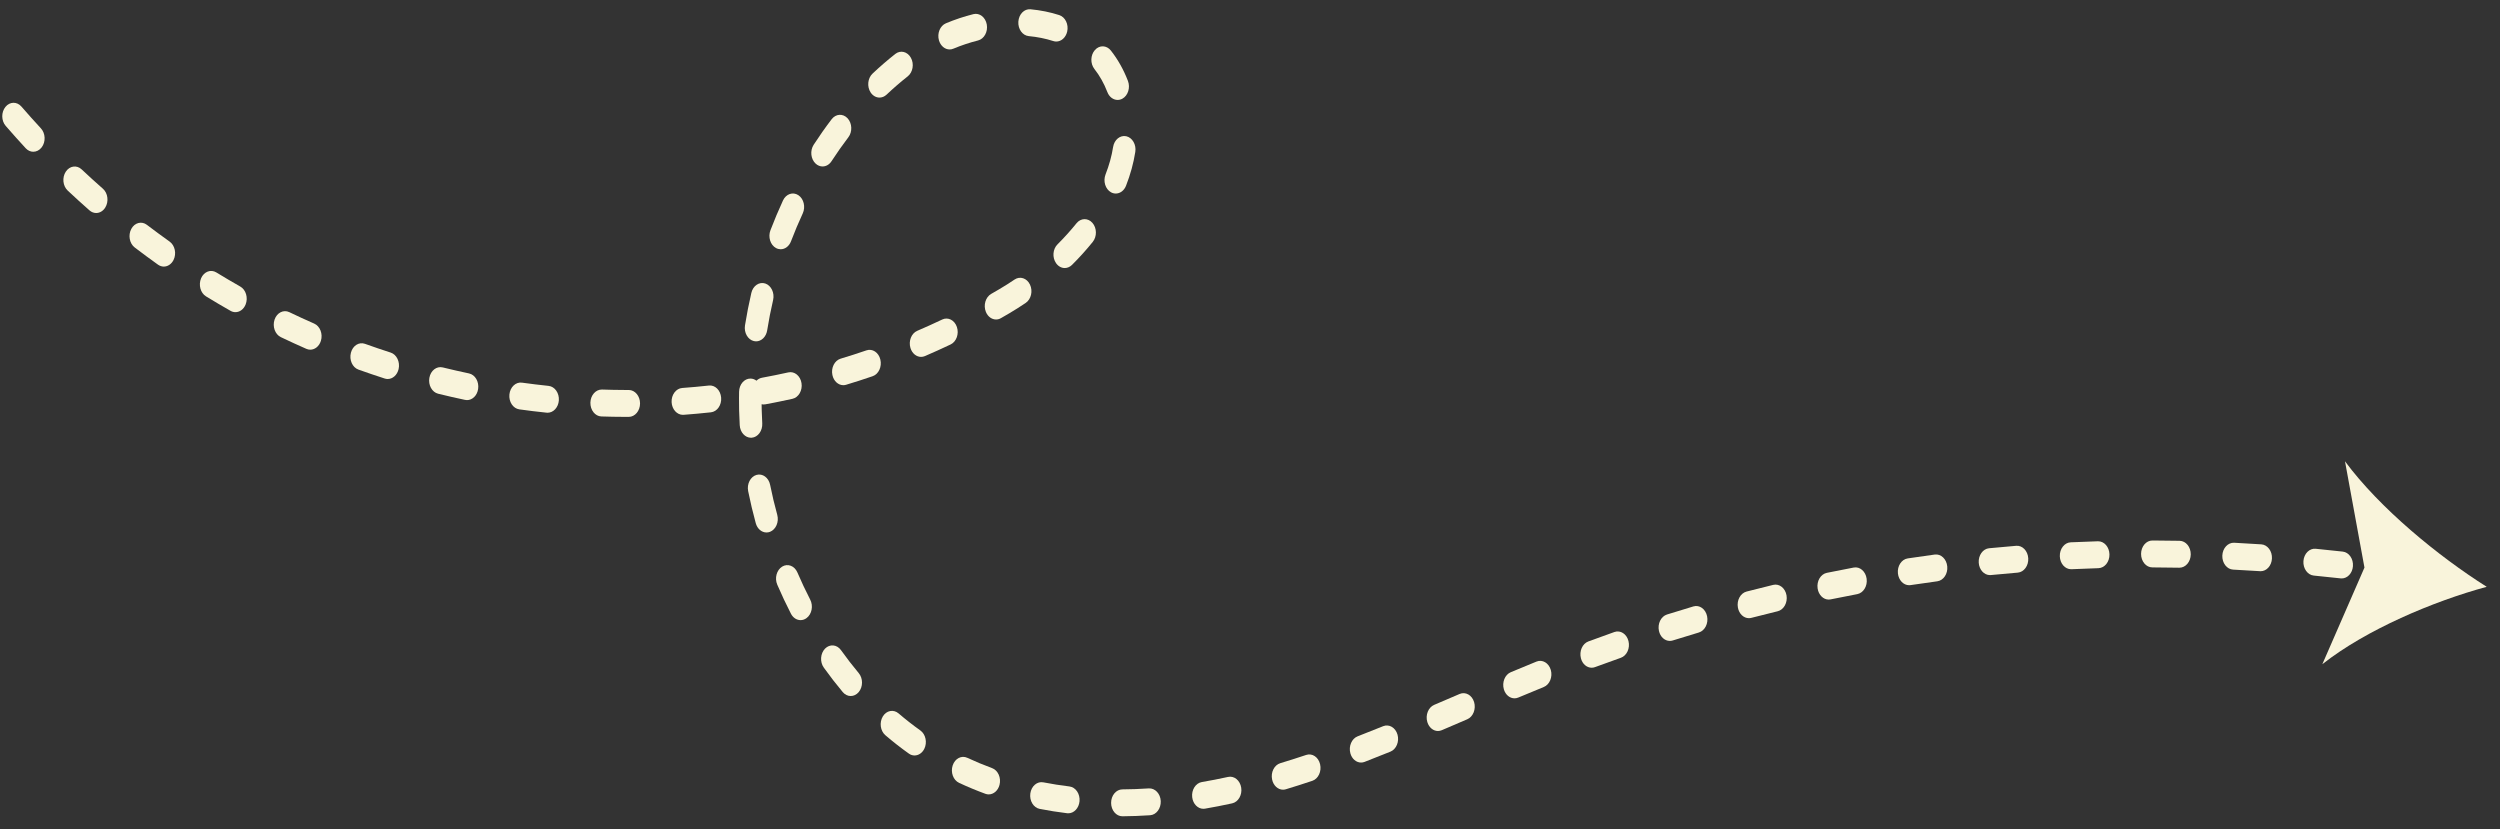 <svg width="214" height="71" viewBox="0 0 214 71" fill="none" xmlns="http://www.w3.org/2000/svg">
<rect x="0" y="0" width="214" height="71" fill="#333333" stroke="none"/>
<g clipPath="url(#clip0_673_1374)">
<path d="M95.281 12.588C95.16 13.356 94.943 14.145 94.635 14.93C94.409 15.507 94.618 16.191 95.102 16.46C95.233 16.532 95.37 16.567 95.507 16.567C95.873 16.569 96.223 16.321 96.387 15.902C96.763 14.941 97.031 13.968 97.181 13.006C97.28 12.38 96.932 11.78 96.409 11.663C95.883 11.549 95.379 11.961 95.281 12.588Z" fill="#F9F4DB"/>
<path d="M90.401 22.531C90.591 22.801 90.863 22.943 91.14 22.944C91.36 22.944 91.581 22.855 91.763 22.676C92.403 22.04 93 21.377 93.54 20.706C93.909 20.247 93.897 19.517 93.512 19.078C93.127 18.639 92.514 18.654 92.146 19.115C91.655 19.724 91.11 20.33 90.526 20.913C90.113 21.319 90.058 22.044 90.401 22.531Z" fill="#F9F4DB"/>
<path d="M94.791 7.884C94.953 8.306 95.302 8.553 95.667 8.554C95.802 8.555 95.941 8.521 96.073 8.45C96.559 8.184 96.772 7.501 96.55 6.923C96.18 5.961 95.69 5.089 95.093 4.33C94.728 3.865 94.117 3.843 93.727 4.279C93.337 4.715 93.317 5.443 93.683 5.907C94.135 6.482 94.508 7.148 94.791 7.884Z" fill="#F9F4DB"/>
<path d="M95.111 68.731C95.115 69.362 95.544 69.872 96.073 69.874C96.077 69.874 96.079 69.874 96.083 69.874C96.86 69.868 97.655 69.838 98.447 69.785C98.981 69.75 99.388 69.206 99.36 68.572C99.331 67.937 98.871 67.456 98.343 67.487C97.581 67.537 96.817 67.567 96.072 67.571C95.538 67.577 95.107 68.096 95.111 68.731Z" fill="#F9F4DB"/>
<path d="M163.417 50.094C163.458 50.094 163.5 50.092 163.543 50.085C164.305 49.97 165.074 49.86 165.832 49.759C166.362 49.687 166.745 49.117 166.685 48.486C166.625 47.855 166.149 47.398 165.617 47.469C164.85 47.573 164.071 47.683 163.299 47.8C162.769 47.881 162.394 48.458 162.462 49.087C162.525 49.67 162.94 50.093 163.417 50.094Z" fill="#F9F4DB"/>
<path d="M170.337 49.228C170.364 49.228 170.393 49.226 170.42 49.224C171.182 49.148 171.956 49.079 172.719 49.017C173.251 48.973 173.655 48.424 173.618 47.791C173.582 47.157 173.119 46.674 172.59 46.721C171.816 46.783 171.035 46.854 170.264 46.93C169.732 46.983 169.336 47.539 169.38 48.173C169.421 48.774 169.841 49.226 170.337 49.228Z" fill="#F9F4DB"/>
<path d="M191.155 48.759C191.918 48.798 192.693 48.843 193.458 48.893C193.476 48.893 193.493 48.896 193.51 48.896C194.021 48.898 194.449 48.422 194.478 47.81C194.51 47.174 194.102 46.632 193.568 46.596C192.795 46.545 192.011 46.498 191.24 46.459C190.71 46.437 190.254 46.925 190.231 47.561C190.208 48.194 190.621 48.732 191.155 48.759Z" fill="#F9F4DB"/>
<path d="M88.06 3.091C88.8 3.161 89.509 3.303 90.163 3.515C90.248 3.543 90.332 3.555 90.415 3.555C90.842 3.557 91.231 3.219 91.351 2.706C91.492 2.092 91.189 1.46 90.673 1.292C89.901 1.041 89.072 0.875 88.211 0.794C87.674 0.744 87.214 1.219 87.171 1.852C87.13 2.487 87.527 3.041 88.06 3.091Z" fill="#F9F4DB"/>
<path d="M84.391 26.697C84.556 27.107 84.901 27.348 85.259 27.349C85.4 27.35 85.543 27.313 85.678 27.235C85.921 27.096 86.163 26.956 86.405 26.814C86.871 26.539 87.34 26.241 87.801 25.93C88.266 25.616 88.429 24.912 88.166 24.361C87.903 23.807 87.312 23.614 86.849 23.928C86.421 24.217 85.985 24.494 85.551 24.748C85.317 24.886 85.081 25.023 84.845 25.158C84.362 25.435 84.159 26.123 84.391 26.697Z" fill="#F9F4DB"/>
<path d="M177.281 48.725C177.295 48.725 177.308 48.725 177.322 48.725C178.084 48.689 178.859 48.659 179.626 48.636C180.16 48.62 180.583 48.091 180.569 47.456C180.556 46.82 180.117 46.319 179.58 46.333C178.803 46.356 178.02 46.388 177.248 46.422C176.715 46.448 176.3 46.983 176.321 47.619C176.34 48.239 176.767 48.724 177.281 48.725Z" fill="#F9F4DB"/>
<path d="M156.535 51.324C156.591 51.324 156.647 51.32 156.703 51.306C157.457 51.152 158.223 51 158.979 50.858C159.507 50.758 159.867 50.17 159.784 49.541C159.701 48.912 159.209 48.482 158.679 48.582C157.913 48.724 157.14 48.878 156.376 49.035C155.85 49.143 155.496 49.739 155.587 50.365C155.668 50.927 156.075 51.322 156.535 51.324Z" fill="#F9F4DB"/>
<path d="M198.061 49.269C198.82 49.343 199.593 49.424 200.358 49.509C200.387 49.512 200.418 49.514 200.447 49.514C200.942 49.516 201.365 49.068 201.411 48.47C201.461 47.837 201.071 47.276 200.54 47.217C199.767 47.131 198.984 47.048 198.217 46.974C197.688 46.922 197.219 47.394 197.174 48.027C197.129 48.66 197.529 49.219 198.061 49.269Z" fill="#F9F4DB"/>
<path d="M184.238 48.569L184.304 48.57C185.046 48.572 185.8 48.582 186.544 48.596C186.548 48.596 186.552 48.596 186.558 48.596C187.085 48.597 187.518 48.094 187.528 47.464C187.538 46.828 187.112 46.304 186.579 46.293C185.827 46.279 185.063 46.27 184.308 46.267L184.246 46.267C183.712 46.265 183.278 46.779 183.276 47.415C183.274 48.05 183.705 48.568 184.238 48.569Z" fill="#F9F4DB"/>
<path d="M116.505 65.275C116.605 65.275 116.706 65.257 116.806 65.219C117.519 64.942 118.242 64.657 119.02 64.341C119.526 64.136 119.796 63.483 119.626 62.881C119.454 62.28 118.907 61.958 118.401 62.161C117.633 62.472 116.917 62.757 116.213 63.029C115.706 63.225 115.427 63.876 115.591 64.48C115.721 64.964 116.099 65.274 116.505 65.275Z" fill="#F9F4DB"/>
<path d="M65.923 41.503C65.799 40.886 65.277 40.504 64.758 40.652C64.24 40.8 63.919 41.423 64.042 42.041C64.227 42.958 64.446 43.884 64.694 44.788C64.828 45.272 65.204 45.579 65.61 45.58C65.71 45.581 65.813 45.563 65.913 45.524C66.421 45.325 66.697 44.675 66.533 44.071C66.3 43.227 66.094 42.363 65.923 41.503Z" fill="#F9F4DB"/>
<path d="M103.005 69.233C103.051 69.234 103.099 69.229 103.146 69.222C103.913 69.091 104.697 68.937 105.472 68.767C105.997 68.651 106.344 68.052 106.248 67.427C106.151 66.801 105.646 66.389 105.124 66.505C104.372 66.67 103.616 66.818 102.873 66.944C102.345 67.034 101.978 67.618 102.053 68.247C102.121 68.818 102.533 69.232 103.005 69.233Z" fill="#F9F4DB"/>
<path d="M67.705 52.535C67.888 52.888 68.202 53.082 68.527 53.083C68.701 53.084 68.877 53.029 69.036 52.912C69.491 52.58 69.633 51.871 69.354 51.329C68.964 50.573 68.594 49.788 68.256 49C68.013 48.435 67.43 48.212 66.955 48.501C66.481 48.791 66.291 49.484 66.535 50.051C66.897 50.893 67.291 51.73 67.705 52.535Z" fill="#F9F4DB"/>
<path d="M149.703 52.916C149.772 52.916 149.842 52.907 149.913 52.889C150.66 52.696 151.418 52.505 152.171 52.323C152.693 52.196 153.031 51.589 152.927 50.965C152.821 50.343 152.312 49.938 151.788 50.065C151.026 50.249 150.258 50.443 149.503 50.638C148.981 50.775 148.65 51.388 148.764 52.008C148.861 52.547 149.26 52.915 149.703 52.916Z" fill="#F9F4DB"/>
<path d="M91.347 69.613C91.38 69.618 91.411 69.618 91.444 69.618C91.934 69.62 92.355 69.177 92.408 68.583C92.462 67.95 92.077 67.385 91.546 67.321C90.79 67.228 90.037 67.111 89.307 66.968C88.782 66.865 88.283 67.289 88.196 67.918C88.109 68.546 88.465 69.136 88.992 69.24C89.759 69.392 90.553 69.516 91.347 69.613Z" fill="#F9F4DB"/>
<path d="M84.35 67.95C84.445 67.984 84.539 68.001 84.632 68.001C85.046 68.002 85.429 67.684 85.558 67.189C85.717 66.582 85.431 65.936 84.922 65.75C84.201 65.485 83.489 65.188 82.802 64.868C82.306 64.636 81.745 64.927 81.55 65.52C81.354 66.114 81.598 66.78 82.096 67.012C82.825 67.353 83.584 67.668 84.35 67.95Z" fill="#F9F4DB"/>
<path d="M71.988 55.651C71.641 55.166 71.031 55.111 70.625 55.522C70.22 55.935 70.169 56.663 70.516 57.145C71.033 57.868 71.58 58.574 72.138 59.241C72.327 59.465 72.572 59.579 72.819 59.58C73.067 59.581 73.316 59.469 73.505 59.244C73.883 58.794 73.883 58.066 73.506 57.616C72.982 56.988 72.471 56.327 71.988 55.651Z" fill="#F9F4DB"/>
<path d="M78.282 64.668C78.613 64.669 78.934 64.467 79.117 64.106C79.391 63.559 79.241 62.854 78.784 62.528C78.15 62.077 77.521 61.584 76.916 61.066C76.482 60.697 75.879 60.814 75.568 61.329C75.257 61.846 75.355 62.565 75.787 62.935C76.436 63.492 77.111 64.019 77.792 64.503C77.944 64.616 78.114 64.667 78.282 64.668Z" fill="#F9F4DB"/>
<path d="M136.244 57.157C136.34 57.158 136.437 57.142 136.534 57.105C137.265 56.834 138.008 56.567 138.744 56.307C139.257 56.127 139.549 55.487 139.398 54.877C139.247 54.266 138.709 53.919 138.198 54.099C137.455 54.361 136.703 54.633 135.963 54.907C135.454 55.096 135.168 55.74 135.327 56.349C135.452 56.839 135.832 57.156 136.244 57.157Z" fill="#F9F4DB"/>
<path d="M142.935 54.863C143.018 54.864 143.101 54.85 143.186 54.825C143.925 54.593 144.678 54.362 145.421 54.142C145.94 53.987 146.255 53.364 146.127 52.746C145.998 52.129 145.473 51.754 144.957 51.909C144.204 52.132 143.444 52.364 142.695 52.601C142.178 52.763 141.871 53.395 142.006 54.008C142.119 54.522 142.508 54.862 142.935 54.863Z" fill="#F9F4DB"/>
<path d="M129.639 59.777C129.745 59.778 129.855 59.757 129.962 59.712C130.688 59.408 131.415 59.106 132.145 58.809C132.65 58.603 132.921 57.95 132.749 57.349C132.577 56.747 132.027 56.425 131.524 56.631C130.789 56.93 130.055 57.232 129.324 57.54C128.82 57.75 128.555 58.408 128.731 59.007C128.869 59.48 129.241 59.776 129.639 59.777Z" fill="#F9F4DB"/>
<path d="M109.825 67.598C109.904 67.598 109.986 67.587 110.065 67.562C110.8 67.341 111.562 67.097 112.331 66.84C112.845 66.669 113.145 66.032 113 65.419C112.857 64.806 112.323 64.449 111.81 64.623C111.058 64.874 110.311 65.113 109.593 65.329C109.076 65.486 108.761 66.112 108.893 66.727C109.001 67.248 109.394 67.597 109.825 67.598Z" fill="#F9F4DB"/>
<path d="M81.286 4.233C81.392 4.234 81.502 4.213 81.609 4.167C82.296 3.88 83.006 3.645 83.722 3.463C84.244 3.331 84.579 2.72 84.469 2.098C84.359 1.476 83.846 1.078 83.323 1.21C82.526 1.41 81.735 1.674 80.971 1.994C80.467 2.204 80.2 2.862 80.376 3.461C80.518 3.936 80.888 4.232 81.286 4.233Z" fill="#F9F4DB"/>
<path d="M123.085 62.574C123.193 62.575 123.306 62.552 123.414 62.506C124.144 62.196 124.871 61.882 125.599 61.569C126.1 61.355 126.362 60.694 126.182 60.095C126.002 59.498 125.447 59.188 124.945 59.403C124.219 59.716 123.492 60.026 122.764 60.337C122.261 60.552 122 61.21 122.179 61.809C122.321 62.279 122.691 62.573 123.085 62.574Z" fill="#F9F4DB"/>
<path d="M77.935 29.789C78.077 30.257 78.447 30.548 78.841 30.55C78.951 30.55 79.061 30.527 79.172 30.482C79.907 30.166 80.649 29.83 81.371 29.487C81.866 29.252 82.108 28.582 81.911 27.992C81.714 27.402 81.153 27.115 80.657 27.35C79.954 27.684 79.234 28.009 78.518 28.317C78.015 28.532 77.754 29.19 77.935 29.789Z" fill="#F9F4DB"/>
<path d="M2.204 12.694C2.389 12.892 2.618 12.99 2.848 12.99C3.113 12.991 3.376 12.863 3.568 12.613C3.928 12.142 3.897 11.414 3.502 10.987C2.938 10.377 2.378 9.751 1.835 9.123C1.451 8.68 0.841 8.692 0.468 9.149C0.095 9.606 0.105 10.333 0.488 10.777C1.048 11.421 1.624 12.068 2.204 12.694Z" fill="#F9F4DB"/>
<path d="M11.53 21.183C12.184 21.683 12.857 22.178 13.527 22.657C13.682 22.765 13.852 22.819 14.018 22.82C14.348 22.821 14.67 22.619 14.853 22.258C15.127 21.711 14.977 21.006 14.52 20.68C13.866 20.215 13.213 19.731 12.574 19.246C12.125 18.903 11.527 19.058 11.24 19.593C10.952 20.127 11.081 20.839 11.53 21.183Z" fill="#F9F4DB"/>
<path d="M44.452 35.041C45.224 35.15 46.011 35.245 46.788 35.325C46.815 35.328 46.844 35.33 46.871 35.33C47.367 35.332 47.792 34.88 47.837 34.279C47.883 33.646 47.491 33.087 46.959 33.032C46.202 32.954 45.435 32.859 44.68 32.755C44.15 32.68 43.669 33.134 43.605 33.765C43.542 34.394 43.92 34.966 44.452 35.041Z" fill="#F9F4DB"/>
<path d="M17.634 25.368C18.324 25.792 19.032 26.209 19.738 26.61C19.871 26.686 20.012 26.721 20.149 26.721C20.511 26.723 20.86 26.48 21.025 26.064C21.255 25.489 21.051 24.802 20.568 24.528C19.881 24.139 19.191 23.732 18.518 23.32C18.043 23.03 17.461 23.252 17.215 23.817C16.974 24.385 17.159 25.079 17.634 25.368Z" fill="#F9F4DB"/>
<path d="M51.474 35.648C52.14 35.671 52.813 35.682 53.478 35.684L53.822 35.685C54.355 35.685 54.788 35.168 54.788 34.533C54.788 33.9 54.357 33.385 53.825 33.383C53.824 33.383 53.824 33.383 53.822 33.383L53.485 33.382C52.838 33.38 52.181 33.368 51.531 33.345C51.002 33.33 50.552 33.828 50.538 34.464C50.524 35.099 50.94 35.63 51.474 35.648Z" fill="#F9F4DB"/>
<path d="M37.502 33.702C38.265 33.891 39.041 34.068 39.808 34.23C39.864 34.241 39.92 34.248 39.974 34.249C40.436 34.25 40.845 33.858 40.928 33.298C41.021 32.672 40.672 32.075 40.146 31.965C39.399 31.808 38.642 31.633 37.896 31.451C37.373 31.323 36.861 31.722 36.753 32.345C36.645 32.962 36.979 33.571 37.502 33.702Z" fill="#F9F4DB"/>
<path d="M5.792 16.31C6.405 16.885 7.033 17.458 7.66 18.008C7.831 18.159 8.032 18.233 8.229 18.234C8.527 18.235 8.821 18.072 9.011 17.764C9.328 17.252 9.238 16.531 8.808 16.154C8.197 15.618 7.586 15.061 6.991 14.502C6.573 14.106 5.964 14.192 5.633 14.693C5.303 15.191 5.374 15.917 5.792 16.31Z" fill="#F9F4DB"/>
<path d="M30.678 31.636C31.424 31.903 32.182 32.161 32.935 32.403C33.018 32.428 33.101 32.443 33.184 32.443C33.612 32.444 34.003 32.105 34.121 31.592C34.26 30.977 33.955 30.345 33.441 30.18C32.708 29.945 31.966 29.692 31.24 29.431C30.729 29.248 30.19 29.591 30.036 30.201C29.881 30.811 30.169 31.452 30.678 31.636Z" fill="#F9F4DB"/>
<path d="M24.037 28.858C24.761 29.206 25.496 29.542 26.227 29.862C26.337 29.911 26.447 29.932 26.558 29.933C26.952 29.934 27.324 29.645 27.468 29.178C27.654 28.582 27.397 27.921 26.897 27.7C26.185 27.387 25.465 27.058 24.761 26.719C24.267 26.483 23.704 26.768 23.503 27.357C23.303 27.948 23.543 28.619 24.037 28.858Z" fill="#F9F4DB"/>
<path d="M71.254 32.103C71.364 32.624 71.755 32.971 72.186 32.972C72.265 32.972 72.347 32.961 72.428 32.936C73.184 32.708 73.949 32.462 74.698 32.204C75.21 32.029 75.506 31.39 75.359 30.779C75.213 30.168 74.678 29.814 74.164 29.992C73.434 30.243 72.691 30.482 71.954 30.703C71.437 30.86 71.122 31.488 71.254 32.103Z" fill="#F9F4DB"/>
<path d="M75.284 8.353C75.495 8.354 75.708 8.272 75.888 8.104C76.474 7.551 77.082 7.024 77.699 6.538C78.144 6.187 78.267 5.471 77.971 4.943C77.677 4.412 77.076 4.267 76.632 4.621C75.972 5.143 75.316 5.708 74.688 6.302C74.269 6.697 74.199 7.422 74.53 7.92C74.721 8.204 75 8.352 75.284 8.353Z" fill="#F9F4DB"/>
<path d="M58.451 35.51C58.473 35.51 58.494 35.51 58.515 35.508C59.294 35.45 60.083 35.379 60.856 35.294C61.388 35.236 61.781 34.675 61.73 34.042C61.682 33.409 61.214 32.942 60.68 33.002C59.924 33.085 59.157 33.156 58.397 33.211C57.864 33.251 57.458 33.798 57.49 34.431C57.523 35.039 57.947 35.508 58.451 35.51Z" fill="#F9F4DB"/>
<path d="M69.821 14.008C69.997 14.169 70.203 14.248 70.408 14.249C70.698 14.25 70.985 14.097 71.177 13.802C71.635 13.097 72.119 12.408 72.618 11.753C72.977 11.282 72.948 10.555 72.554 10.127C72.159 9.7 71.548 9.735 71.189 10.206C70.655 10.904 70.138 11.641 69.649 12.393C69.323 12.896 69.399 13.619 69.821 14.008Z" fill="#F9F4DB"/>
<path d="M66.428 21.233C66.558 21.303 66.691 21.335 66.824 21.336C67.194 21.337 67.546 21.085 67.708 20.659C68.016 19.85 68.355 19.045 68.715 18.268C68.972 17.712 68.802 17.011 68.336 16.705C67.869 16.4 67.281 16.603 67.024 17.159C66.64 17.989 66.28 18.847 65.95 19.709C65.728 20.289 65.942 20.971 66.428 21.233Z" fill="#F9F4DB"/>
<path d="M63.321 36.396C63.354 37.004 63.778 37.468 64.28 37.47C64.303 37.47 64.326 37.47 64.348 37.468C64.879 37.426 65.283 36.877 65.249 36.241C65.227 35.852 65.211 35.46 65.202 35.078C65.199 34.922 65.195 34.763 65.194 34.604C65.298 34.627 65.409 34.63 65.519 34.609C66.29 34.467 67.07 34.308 67.836 34.138C68.36 34.022 68.708 33.42 68.609 32.796C68.513 32.172 68.006 31.76 67.484 31.876C66.737 32.041 65.979 32.196 65.227 32.334C65.047 32.367 64.886 32.457 64.754 32.587C64.61 32.477 64.438 32.411 64.252 32.406C64.247 32.406 64.241 32.406 64.235 32.406C63.709 32.404 63.277 32.905 63.265 33.534C63.262 33.72 63.26 33.909 63.259 34.093C63.258 34.441 63.261 34.795 63.269 35.145C63.281 35.558 63.297 35.979 63.321 36.396Z" fill="#F9F4DB"/>
<path d="M64.539 29.199C64.599 29.213 64.659 29.22 64.717 29.22C65.173 29.222 65.58 28.836 65.669 28.284C65.807 27.416 65.978 26.542 66.178 25.683C66.319 25.072 66.018 24.437 65.504 24.267C64.991 24.098 64.458 24.46 64.315 25.072C64.103 25.99 63.919 26.926 63.771 27.854C63.672 28.478 64.016 29.08 64.539 29.199Z" fill="#F9F4DB"/>
<path d="M198.792 56.856C202.528 53.905 208.293 51.469 212.863 50.23C208.726 47.623 203.691 43.492 200.731 39.487L202.398 48.585L198.792 56.856Z" fill="#F9F4DB"/>
</g>
<defs>
<clipPath id="clip0_673_1374">
<rect width="212.798" height="69.056" fill="white" transform="translate(0.228 0.5) rotate(0.189)"/>
</clipPath>
</defs>
</svg>
